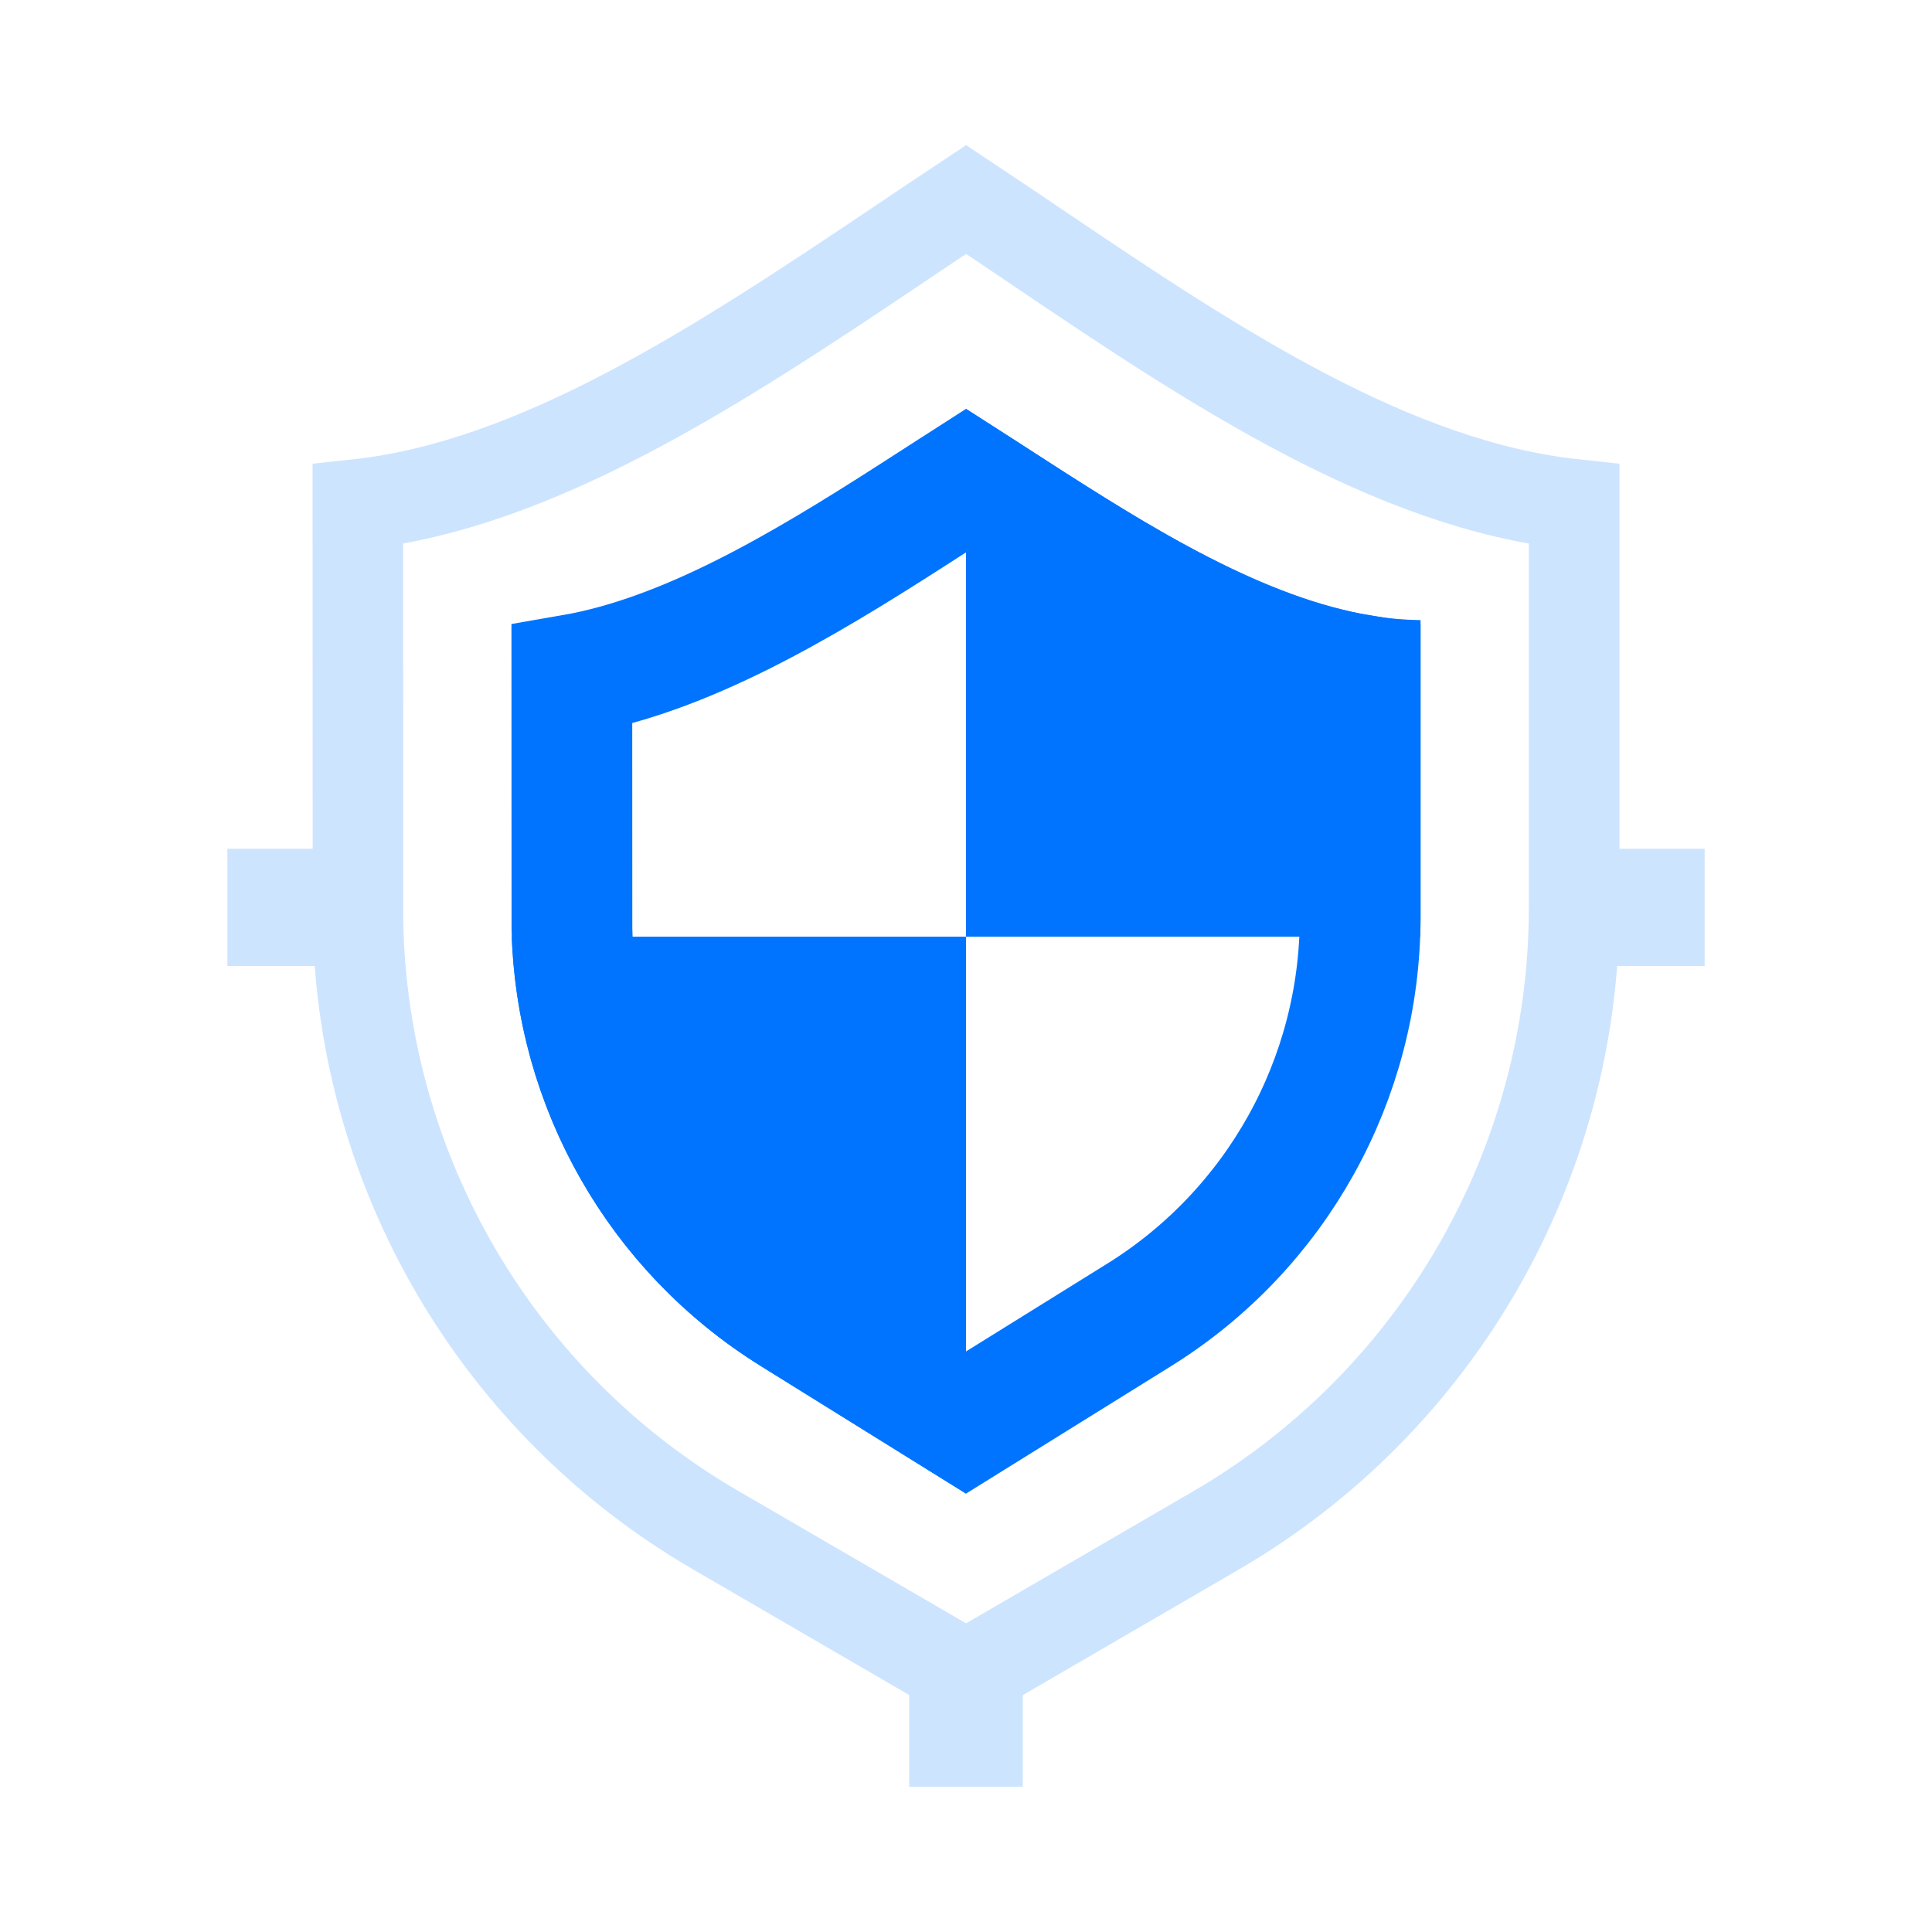 <?xml version="1.0" encoding="UTF-8"?>
<svg width="64px" height="64px" viewBox="0 0 64 64" version="1.1" xmlns="http://www.w3.org/2000/svg" xmlns:xlink="http://www.w3.org/1999/xlink">
    <title>智能外呼 / 更多功能09</title>
    <g id="页面-1" stroke="none" stroke-width="1" fill="none" fill-rule="evenodd">
        <g id="智能外呼机器人" transform="translate(-1225, -6195)">
            <g id="更多功能" transform="translate(0, 5690)">
                <g id="编组-82" transform="translate(336, 196)">
                    <g id="2" transform="translate(79, 309)">
                        <g id="编组-43" transform="translate(810, 0)">
                            <g id="功能icon-/-敏感词监控" transform="translate(3, 3)">
                                <rect id="矩形备份-12" x="0" y="0" width="58" height="58" rx="3.48"></rect>
                                <rect id="矩形备份-22" x="3.625" y="3.625" width="50.75" height="50.75" rx="3.48"></rect>
                                <g id="编组-43" transform="translate(4.531, 1.812)">
                                    <rect id="矩形备份-42" fill="#CDE4FF" x="22.587" y="49.52" width="3.764" height="4.855"></rect>
                                    <polygon id="矩形备份-43" fill="#CDE4FF" transform="translate(46.585, 25.246) rotate(-270) translate(-46.585, -25.246) " points="44.643 22.893 48.527 22.893 48.527 27.598 44.643 27.598"></polygon>
                                    <polygon id="矩形备份-44" fill="#CDE4FF" transform="translate(2.353, 25.246) rotate(-270) translate(-2.353, -25.246) " points="0.411 22.893 4.295 22.893 4.295 27.598 0.411 27.598"></polygon>
                                    <path d="M24.473,1.796 C25.295,2.341 26.118,2.898 26.942,3.455 C32.755,7.386 38.637,11.256 44.614,11.896 L44.614,11.896 L44.614,25.253 C44.614,33.755 40.092,41.616 32.742,45.89 L32.742,45.89 L24.472,50.698 L16.167,45.871 C8.957,41.679 4.474,34.027 4.327,25.709 L4.327,25.709 L4.324,11.896 C10.233,11.253 16.203,7.349 22.169,3.338 C22.937,2.821 23.705,2.305 24.473,1.796 Z" id="矩形" stroke="#CDE4FF" stroke-width="3"></path>
                                    <g id="编组-62" transform="translate(9.411, 8.739)">
                                        <path d="M6.805,31.704 L0.014,35.926 L0.012,35.925 L0.012,17.478 L15.058,17.478 C14.845,23.283 11.762,28.622 6.805,31.704 Z" id="形状结合" fill="#0074FF" transform="translate(7.535, 26.702) scale(-1, 1) translate(-7.535, -26.702) "></path>
                                        <path d="M30.115,0.002 L30.115,17.478 L15.068,17.477 C15.065,17.396 15.063,17.315 15.061,17.234 L15.057,16.858 L15.057,16.858 L15.057,6.991 L15.057,6.991 C19.241,6.94 23.449,4.283 27.668,1.566 L28.484,1.04 C29.028,0.69 29.571,0.343 30.115,0.002 Z" id="形状结合" fill="#0074FF" transform="translate(22.586, 8.74) scale(-1, 1) translate(-22.586, -8.74) "></path>
                                        <path d="M15.06,2.368 L15.579,2.702 L16.382,3.222 C20.244,5.725 24.157,8.132 28.115,8.806 L28.115,8.806 L28.115,16.835 C28.115,22.195 25.347,27.175 20.795,30.006 L20.795,30.006 L15.06,33.571 L9.301,29.992 C4.861,27.233 2.123,22.422 2.004,17.212 L2.004,17.212 L2.001,8.804 C5.737,8.158 9.515,5.933 13.285,3.51 L13.285,3.51 L14.509,2.722 C14.693,2.604 14.876,2.486 15.06,2.368 L15.06,2.368 Z" id="矩形备份-34" stroke="#0074FF" stroke-width="4"></path>
                                    </g>
                                </g>
                            </g>
                        </g>
                    </g>
                </g>
            </g>
        </g>
    </g>
</svg>